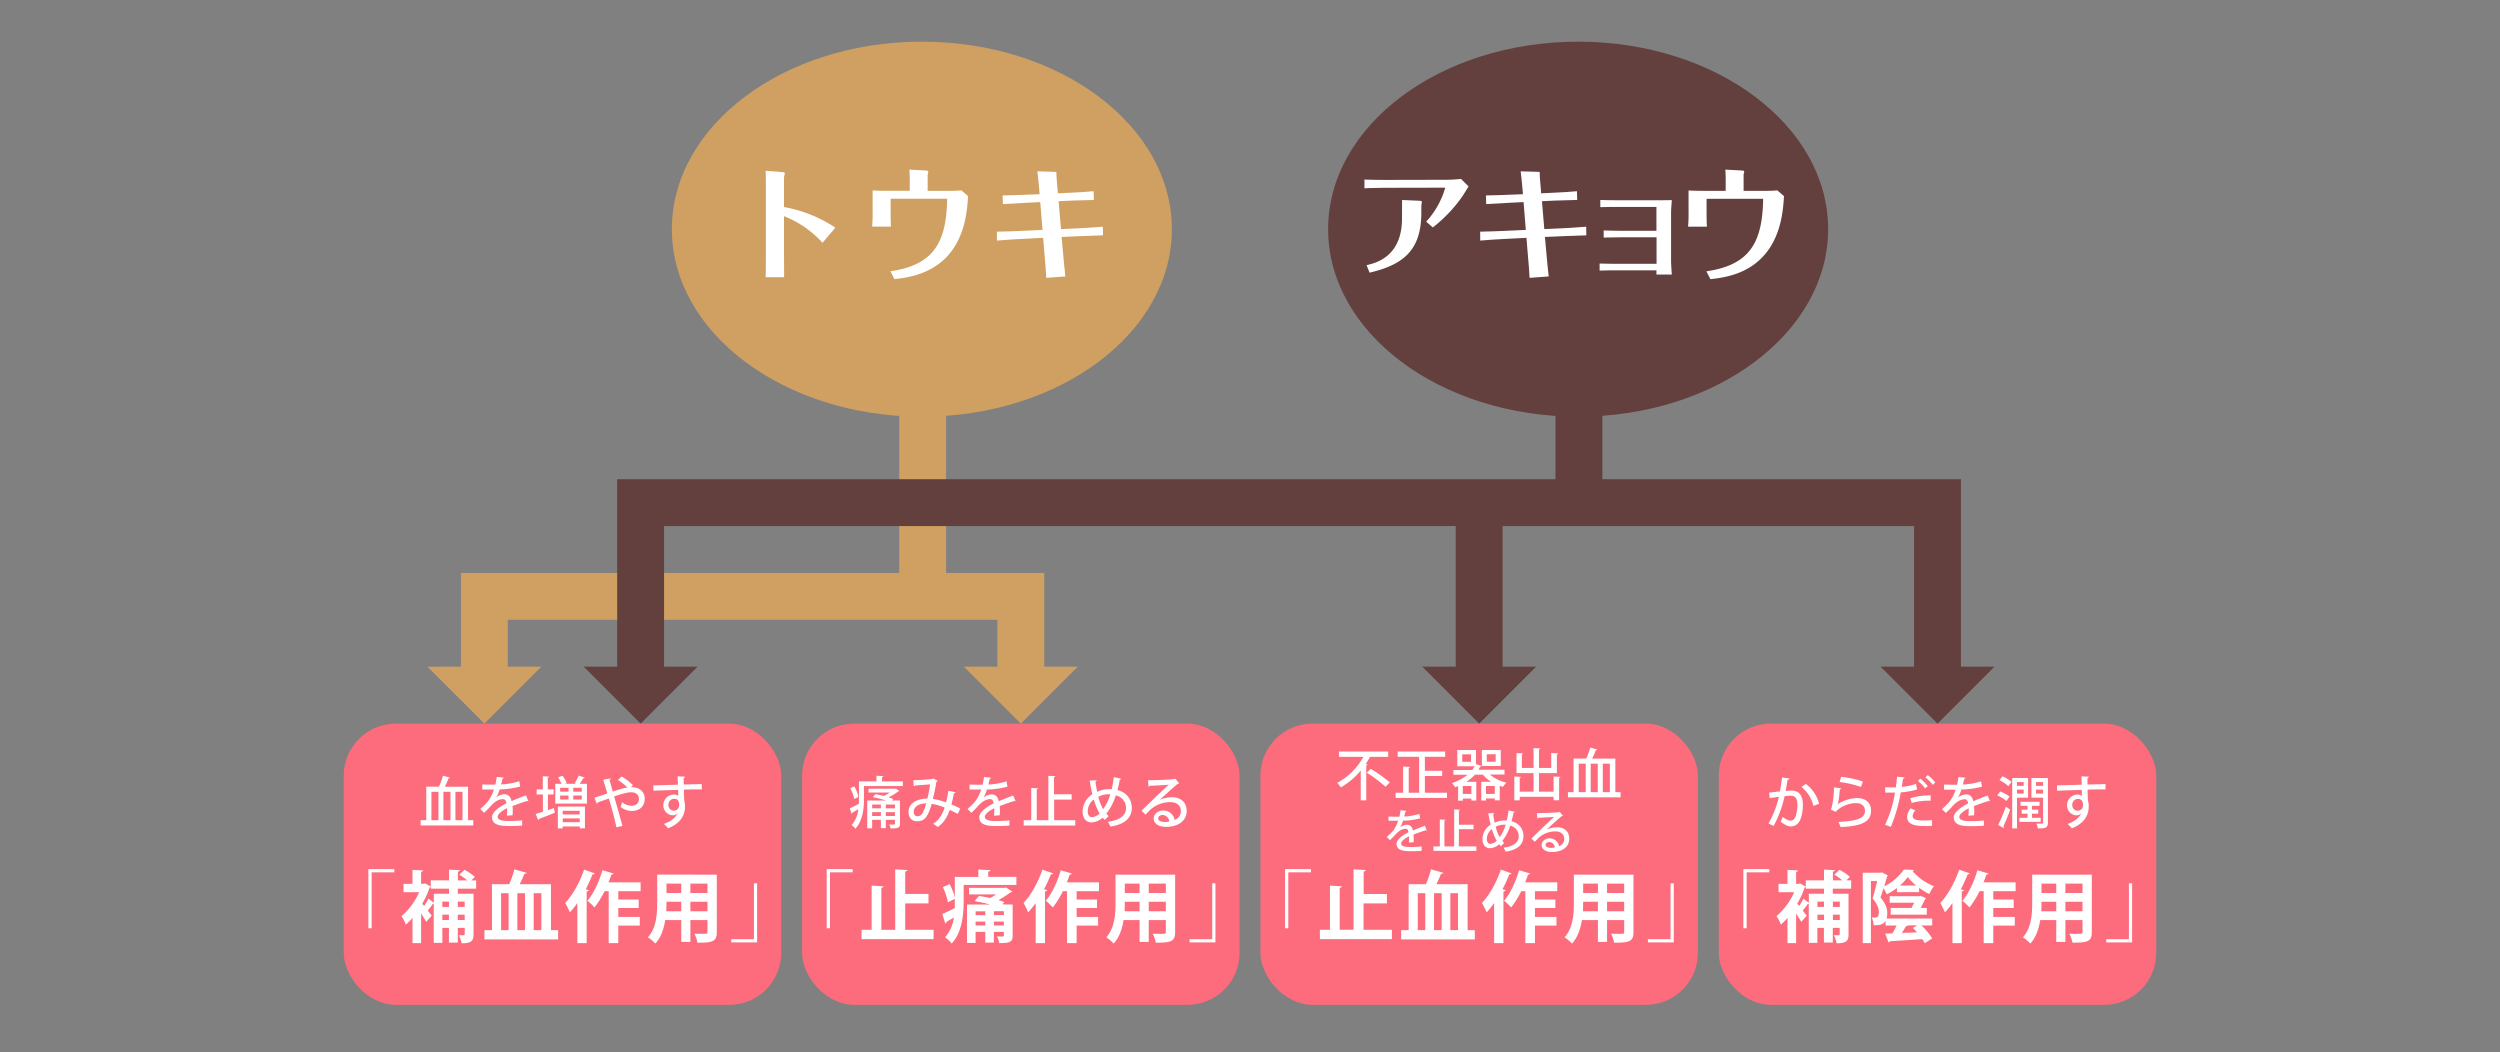 <svg id="レイヤー_1" data-name="レイヤー 1" xmlns="http://www.w3.org/2000/svg" viewBox="0 0 1200 505"><rect x="0" y="0" width="1200" height="505" fill="#808080" stroke="none"/><defs><style>.cls-1{fill:#cfa061;}.cls-2{fill:#fff;}.cls-3{fill:#63403e;}.cls-4{fill:#fc6c7c;}</style></defs><ellipse class="cls-1" cx="442.5" cy="110" rx="120" ry="90"/><path class="cls-2" d="M367.62,89.48c0-4-.06-5.94-.12-7.5l7.92.6c.42.06,1.26.12,1.26.54s-.36,1.8-.36,2.1V99.38a65.28,65.28,0,0,1,24.66,9.9l-6.18,7.26a49.16,49.16,0,0,0-18.48-12.78V120.5c0,.48.06,11,.06,12.54H367.5c.12-3.78.12-9,.12-12.78Z"/><path class="cls-2" d="M436.68,86.42c0-1.68-.06-3.54-.18-5l8,.42c.3.06,1.08.06,1.08.48,0,.24-.3,1.32-.3,1.56v7.74h9.54c1.74,0,5-.06,6.66-.24l3.18,2.76c-.36,6-1.14,18.18-8.76,27.48-8.46,10.32-20.88,11.7-26.58,12.36l-1.92-3.78c21.42-3.06,26.88-14.58,27.24-34.8H427.5v6c0,1.26,0,5.4.18,7.38h-9.06a69.86,69.86,0,0,0,.24-7.38v-10c2.82.18,5.94.18,6.9.18h10.92Z"/><path class="cls-2" d="M478.5,111.2c2.82,0,9.84-.3,11.34-.36l10.56-.48L499.32,97l-6,.3c-.78.06-10,.54-11.94.66l-.12-4.14c6-.12,8.52-.24,11.76-.36l6-.24-.42-4.8c-.06-.42-.36-3.84-.66-6.18l8.22.24c.9,0,.9.12.9.3.06.42.06,2.4.12,2.82l.6,7.2,6.06-.3c2.94-.12,8.34-.42,11.1-.72l.12,4.2c-1.74.06-9.54.24-10.62.3l-6.3.3,1.14,13.38,8.16-.36c1.26-.06,9-.48,11.94-.78l.06,4.14c-3.66.12-9.9.36-11.7.42l-8.16.36.42,4.8c.42,4.74,1.14,12.6,1.38,14.16l-9.18.66c-.06-2.58-.36-5.58-1-13.14l-.48-6.06-10.68.54c-1.5.06-10.26.6-11.52.78Z"/><ellipse class="cls-3" cx="757.5" cy="110" rx="120" ry="90"/><path class="cls-2" d="M704.91,89.48c-.36.6-2.22,3.6-2.64,4.26a67.48,67.48,0,0,1-14.52,15.42l-3.18-2.76a40.72,40.72,0,0,0,9.12-16.2c0-.12-.36-.12-.54-.12l-27.66.06c-1.92,0-8.76.12-10.56.24v-4.2c1.92.12,8.7.18,10.56.18l27.78-.06a71.43,71.43,0,0,0,8-.42ZM673,96l8.22.36c.36.06,1.26.06,1.26.42s-.24,1.74-.24,2v3.24c0,18.54-9.06,25.08-24.84,28.86l-1.44-3.6c4.32-1,17-4,17-22.38Z"/><path class="cls-2" d="M710.49,111.2c2.82,0,9.84-.3,11.34-.36l10.56-.48L731.31,97l-6,.3c-.78.06-10,.54-11.94.66l-.12-4.14c6-.12,8.52-.24,11.76-.36l6-.24-.42-4.8c-.06-.42-.36-3.84-.66-6.18l8.22.24c.9,0,.9.12.9.3.06.42.06,2.4.12,2.82l.6,7.2,6.06-.3c2.94-.12,8.34-.42,11.1-.72l.12,4.2c-1.74.06-9.54.24-10.62.3l-6.3.3,1.14,13.38,8.16-.36c1.26-.06,9-.48,11.94-.78l.06,4.14c-3.66.12-9.9.36-11.7.42l-8.16.36.42,4.8c.42,4.74,1.14,12.6,1.38,14.16l-9.18.66c-.06-2.58-.36-5.58-1-13.14l-.48-6.06-10.68.54c-1.5.06-10.26.6-11.52.78Z"/><path class="cls-2" d="M795.09,99.32H776.55c-2.22,0-5.1,0-8.4.12V96c4.74.12,7.08.12,8.34.12h21.24c2.34,0,3,0,4.74-.06-.3,3.24-.36,5.64-.36,5.88v23.88c0,1.38.3,4.92.36,5.94h-7.38v-2h-19c-1.8,0-4.92,0-8.28.12V126.5c3.24.12,7.2.12,8.34.12h19V113.9H778.35c-2.28,0-6.36.06-8.58.12V110.6c3.24.12,5.64.18,8.4.18h16.92Z"/><path class="cls-2" d="M828.33,86.42c0-1.68-.06-3.54-.18-5l8,.42c.3.06,1.08.06,1.08.48,0,.24-.3,1.32-.3,1.56v7.74h9.54c1.74,0,5-.06,6.66-.24l3.18,2.76c-.36,6-1.14,18.18-8.76,27.48C839.13,132,826.71,133.34,821,134l-1.92-3.78c21.42-3.06,26.88-14.58,27.24-34.8H819.15v6c0,1.26,0,5.4.18,7.38h-9.06a69.86,69.86,0,0,0,.24-7.38v-10c2.82.18,5.94.18,6.9.18h10.92Z"/><rect class="cls-4" x="165" y="347.33" width="210" height="135" rx="25"/><path class="cls-2" d="M224.66,393.71h2.51v2.51H201.9v-2.51h2.7V377.59h6.1a31.84,31.84,0,0,0,1.92-5.26l3.37.95c-.08.21-.32.32-.7.35a36.14,36.14,0,0,1-1.78,4h11.15Zm-17.58-13.66v13.66h3.38V380.05Zm9.15,13.66V380.05h-3.4v13.66ZM222,380.05h-3.4v13.66H222Z"/><path class="cls-2" d="M253.65,384.58a.3.3,0,0,1-.16,0,.94.94,0,0,1-.46-.13c-2,.62-4.83,1.59-7,2.45.05.6.08,1.27.08,2s0,1.54-.08,2.43l-2.73.19a28.19,28.19,0,0,0,.11-3.59c-2.54,1.26-4.53,2.83-4.53,4.15s1.67,2,5,2a61.56,61.56,0,0,0,6.75-.32l0,2.51c-1.51.16-3.86.21-6.8.21-5.19,0-7.64-1.18-7.64-4.26,0-2.27,3-4.65,6.88-6.64-.14-1.22-.68-2-1.62-2-1.89,0-3.86,1-6.15,3.62-.71.78-1.73,1.83-2.92,2.94l-1.86-1.84a30.44,30.44,0,0,0,3.56-3.51,18.46,18.46,0,0,0,3-5.83l-1.24,0c-1.08,0-3,0-4.35,0v-2.43c1.6.06,3.51.09,4.65.09l1.64,0c.25-1.16.46-2.3.65-3.73l3.4.38c0,.27-.3.43-.65.49-.19,1-.4,1.86-.64,2.75a32.64,32.64,0,0,0,8.71-1.54l.46,2.57a41.78,41.78,0,0,1-9.88,1.37,15.27,15.27,0,0,1-1.62,3.84h0a6.76,6.76,0,0,1,4-1.52c1.68,0,2.95,1.19,3.32,3.32,2.19-1,4.86-2,6.94-2.78Z"/><path class="cls-2" d="M263,388.85l2.88-1c.11.65.25,1.27.44,2.24-2.78,1.14-5.75,2.32-7.67,3a.52.52,0,0,1-.35.49l-1.19-2.86c.95-.27,2.16-.65,3.48-1.08v-8.29H257.6v-2.43h2.94v-6.31l3,.16c0,.24-.19.38-.59.43v5.72h2.78v2.43H263Zm17.7-15.63c-.08.19-.29.27-.64.27-.46.81-1.17,1.86-1.79,2.73h3.46v9.5H266.54v-9.5h3a18.47,18.47,0,0,0-1.7-3.08l2.19-.78a15.45,15.45,0,0,1,2,3.56l-.79.3h5.32l-.7-.27a24.08,24.08,0,0,0,1.89-3.67Zm-12.93,24.4v-10.5h13V397.6h-2.46v-.89H270.1v.91Zm1.11-19.46V380h4v-1.86Zm0,3.7v1.92h4v-1.92Zm9.39,7.34H270.1v1.73h8.12Zm-8.12,5.45h8.12v-1.83H270.1ZM279.25,380v-1.86h-4.08V380Zm0,3.76v-1.92h-4.08v1.92Z"/><path class="cls-2" d="M302.8,377.84h.67c3.27.08,6,2,6,5.56,0,3.86-2.68,5.85-6.27,5.85a8.59,8.59,0,0,1-5.29-1.91c.22-.57.49-1.54.68-2.27a7.57,7.57,0,0,0,4.48,1.7c2.18,0,3.62-1.19,3.62-3.35,0-1.88-1.46-3.13-3.73-3.13-2.1,0-5.24,1-8.18,2,1.32,4.57,3,10.32,4,14.18l-2.92.62c-.72-3.78-2.4-9.72-3.61-13.82-1.68.62-3.89,1.37-5.35,1.91a.78.78,0,0,1-.46.62l-1.1-2.88c1.64-.54,4.21-1.38,6.21-2.06-.79-2.59-1.49-4.88-2-6.61l3.59-.62c0,.32-.13.49-.57.67.46,1.73,1,3.57,1.57,5.67a49.63,49.63,0,0,1,7-2,26.58,26.58,0,0,0-4.51-3.59l1.73-1.65a21.9,21.9,0,0,1,5.48,4.21Z"/><path class="cls-2" d="M313.55,377c1.7-.06,10-.27,11.85-.36,0-.37-.11-3.26-.17-4l3.67.16c0,.24-.27.52-.75.6,0,.7,0,2,.05,3.18,3.43-.11,6.94-.19,8.67-.21v2.53c-2.08,0-5.29,0-8.61.11,0,1,0,2,.05,2.65.06.94.08,1.64.11,2.51a10,10,0,0,1,.38,3c0,5.53-3.81,8.77-8.13,10.41a18.51,18.51,0,0,0-2-2.1c3.48-1.24,5.7-3.05,6.51-5.13h0a2.74,2.74,0,0,1-2.11,1,4.73,4.73,0,0,1-4.67-4.84,5.11,5.11,0,0,1,5.05-5.13,3.79,3.79,0,0,1,2.13.6c0-.11,0-.22,0-.3,0-.51-.06-1.59-.08-2.54-4.46.14-8.88.25-11.85.41ZM326,386.34c0-1.94-.81-2.92-2.38-2.92a2.76,2.76,0,0,0-2.75,3,2.6,2.6,0,0,0,2.56,2.7A2.56,2.56,0,0,0,326,386.34Z"/><rect class="cls-4" x="385" y="347.33" width="210" height="135" rx="25"/><path class="cls-2" d="M423.37,375.06h10v2.24H414.7v6.34c0,4.29-.54,10.34-4.13,14.15a8.16,8.16,0,0,0-1.81-1.76,13.75,13.75,0,0,0,3.27-7.64c-1.11.65-2.13,1.27-2.89,1.7a.54.54,0,0,1-.35.52l-.92-2.6c1.14-.51,2.73-1.32,4.38-2.18.05-.76.05-1.49.05-2.19v-8.58h8.4v-2.7l3.32.19c0,.24-.19.37-.65.46Zm-13.31,2.4a19.35,19.35,0,0,1,2,5.05l-2,1.05a22.14,22.14,0,0,0-1.89-5.21Zm21.92,6.8v11.12c0,2-.89,2.27-4.51,2.27a8,8,0,0,0-.67-1.89c1.05,0,2.05,0,2.34,0s.44-.11.44-.43v-1.84H425.2v4h-2.37v-4h-4.19v4.1h-2.37V384.26h9a46,46,0,0,0-6.34-1.62l1.29-1.46c1.24.22,2.65.52,4,.87a19.14,19.14,0,0,0,2.86-1.62H416.89v-1.84h12.66l.38-.1,1.78,1.16a.9.9,0,0,1-.54.24,34.34,34.34,0,0,1-4.64,2.86c.86.27,1.64.54,2.26.78l-.59.73Zm-9.15,1.92h-4.19V388h4.19Zm-4.19,5.5h4.19v-1.86h-4.19ZM429.58,388v-1.81H425.2V388Zm-4.38,3.69h4.38v-1.86H425.2Z"/><path class="cls-2" d="M458.68,380.27a.79.79,0,0,1-.81.51c-.29,1.67-.73,3.64-1.19,5.32,1.33.56,2.84,1.27,4.24,2l-1.16,2.59c-1.35-.7-2.64-1.35-3.89-1.94-1.26,3.67-3.07,6.42-5.77,8.23a12.82,12.82,0,0,0-2.19-1.54c2.65-1.73,4.35-4.21,5.51-7.8a25,25,0,0,0-6.21-1.78c-1.78,6.18-3.37,8.34-7,8.34-2.92,0-4.11-2.08-4.11-4.56,0-4.24,4.43-6.32,9.05-6.32a59.12,59.12,0,0,0,1.29-6.83c-1.27.11-5.1.41-7.15.54a1.14,1.14,0,0,1-.65.41l-.27-2.92c2.62-.08,7.5-.4,8.91-.54a1.42,1.42,0,0,0,.65-.32l2.21,1.18a1.39,1.39,0,0,1-.68.46c-.43,2.68-1.1,5.94-1.67,8.21a26,26,0,0,1,6.29,1.65,41.69,41.69,0,0,0,1.11-5.62Zm-14.09,5.34c-3.4.06-6,1.54-6,4,0,1.29.62,2.18,1.68,2.18C442.13,391.79,443.16,390.69,444.59,385.61Z"/><path class="cls-2" d="M487.49,384.59a.44.44,0,0,1-.16,0,.91.91,0,0,1-.46-.13c-2,.62-4.83,1.59-7,2.45,0,.6.08,1.27.08,2s0,1.54-.08,2.43l-2.73.19a28.19,28.19,0,0,0,.11-3.59c-2.54,1.27-4.54,2.83-4.54,4.15s1.68,2,5.05,2a61.69,61.69,0,0,0,6.75-.32l0,2.51c-1.52.16-3.87.21-6.81.21-5.18,0-7.64-1.18-7.64-4.26,0-2.27,3-4.64,6.89-6.64-.14-1.22-.68-2-1.62-2-1.89,0-3.86,1-6.16,3.62-.7.78-1.72,1.83-2.91,2.94l-1.87-1.83a32.24,32.24,0,0,0,3.57-3.51,18.68,18.68,0,0,0,3-5.83l-1.24,0c-1.08,0-3,0-4.35,0V376.6c1.59,0,3.51.08,4.64.08l1.65,0c.24-1.16.46-2.29.65-3.73l3.4.38c-.06.27-.3.43-.65.49-.19,1-.4,1.86-.65,2.75a32.71,32.71,0,0,0,8.72-1.54l.46,2.57a40.78,40.78,0,0,1-9.88,1.37,15.66,15.66,0,0,1-1.62,3.84h0a6.72,6.72,0,0,1,4-1.51c1.67,0,2.94,1.18,3.32,3.32,2.19-1,4.86-2,6.94-2.78Z"/><path class="cls-2" d="M506,393.71h10.12v2.56H491.36v-2.56H495V378.22l3.29.18c0,.22-.21.38-.65.46v14.85h5.57v-21.3l3.37.19c0,.24-.22.41-.65.46v8.18h8.45v2.56H506Z"/><path class="cls-2" d="M538.2,373.79c-.08.27-.35.38-.7.4a51.41,51.41,0,0,1-1.14,5.1,8.43,8.43,0,0,1,6.89,8.56c0,4.81-3.46,7.88-10.23,8.91a18.62,18.62,0,0,0-1.25-2.3c5.54-.78,8.72-2.86,8.72-6.55a6.14,6.14,0,0,0-4.91-6.13,26.92,26.92,0,0,1-4.54,8.8,11.9,11.9,0,0,0,1.11,1.13l-1.86,1.86c-.35-.35-.7-.7-1-1.1a8.39,8.39,0,0,1-5.42,2.29c-2.59,0-4.21-2.16-4.21-5.23a9.92,9.92,0,0,1,4.69-8.32c-.51-2-.94-4.24-1.32-6.56l3.35-.11a.68.68,0,0,1-.57.63c.22,1.7.51,3.32.84,4.91a13.8,13.8,0,0,1,5.53-1.3c.46,0,1.05,0,1.46,0a50.47,50.47,0,0,0,1-5.77Zm-10.39,16.65a28.07,28.07,0,0,1-2.78-6.69,7.24,7.24,0,0,0-2.92,5.61c0,1.7.7,2.89,1.94,2.89A5.67,5.67,0,0,0,527.81,390.44Zm1.7-2.05a21.85,21.85,0,0,0,3.42-7.15c-.29,0-.64,0-.91,0a10.64,10.64,0,0,0-4.84,1.22A23.6,23.6,0,0,0,529.51,388.39Z"/><path class="cls-2" d="M556.7,383.91a15.26,15.26,0,0,1,5.91-1.24c4.18,0,7,2.48,7,6.59,0,4.88-4.26,7.63-9.91,7.63-3.5,0-5.93-1.51-5.93-4.07,0-2.08,2.1-3.78,4.61-3.78a5.52,5.52,0,0,1,5.45,4.53,4.47,4.47,0,0,0,3-4.26c0-2.62-2-4.29-5.07-4.29a14.46,14.46,0,0,0-9.39,3.45c-.71.68-1.79,1.78-2.49,2.57l-1.91-1.89c2.13-2.22,9.39-9.13,13-12.5-1.43.19-6.47.43-9.07.54a.83.83,0,0,1-.59.43l-.27-3.1c3.56,0,10.85-.27,12.71-.57l.41-.22L566,376a1.58,1.58,0,0,1-.76.3c-1.64,1.27-6.34,5.61-8.52,7.58Zm2.56,10.64a12,12,0,0,0,2-.22,3.41,3.41,0,0,0-3.18-3.13c-1.14,0-2.16.62-2.16,1.62C555.94,394.2,557.8,394.55,559.26,394.55Z"/><rect class="cls-4" x="605" y="347.33" width="210" height="135" rx="25"/><path class="cls-2" d="M657.91,363.31a.62.62,0,0,1-.33,0,29.8,29.8,0,0,1-2.05,3.4l.92.22c-.05.22-.22.4-.65.46v16.76h-2.64V369.87a35.08,35.08,0,0,1-9.56,8.07,18.77,18.77,0,0,0-1.7-2.18,31.79,31.79,0,0,0,12.53-12.45H642.74v-2.59h23.59v2.59Zm7.15,14.36a62.1,62.1,0,0,0-9-6.77l1.86-1.84a68.73,68.73,0,0,1,9.18,6.48Z"/><path class="cls-2" d="M683.94,380.51h10.63V383H669.9v-2.48h3.59V367.93l3.35.21c0,.22-.22.38-.65.44v11.93h5V363.26H670.9v-2.51h22.78v2.51h-9.74V370h8.31v2.48h-8.31Z"/><path class="cls-2" d="M722.19,371.76h-7.1a19.3,19.3,0,0,0,8,3.92,8.67,8.67,0,0,0-1.62,2c-.54-.16-1.08-.32-1.6-.51v7H717.5v-.92h-4.22v1H711v-9h4.72a16.34,16.34,0,0,1-3.91-3.4H708a19.45,19.45,0,0,1-4.18,3.4h4.8v9h-2.34v-.92h-4.13v1h-2.27v-7c-.46.19-1,.38-1.43.54a9.63,9.63,0,0,0-1.54-2,23.63,23.63,0,0,0,7.53-4h-6.8v-2.27h9a12.48,12.48,0,0,0,1.22-1.78h-8.37V360h9v6.8l2.7.84a.74.74,0,0,1-.73.35,14.17,14.17,0,0,1-.81,1.48h12.47Zm-16.09-6.1v-3.59h-4.23v3.59Zm.17,15.44v-3.81h-4.13v3.81ZM720.38,360v7.69h-9.09V360Zm-7.1,21.08h4.22v-3.81h-4.22Zm4.65-15.44v-3.59h-4.3v3.59Z"/><path class="cls-2" d="M745.74,372.71l3.29.19c0,.21-.22.37-.65.45v10.77h-2.64v-1.64H729.46v1.67h-2.59V372.71l3.24.19c0,.21-.22.37-.65.43V380h6.64v-8.91h-8.18v-9.61l3.21.19c0,.24-.21.38-.64.46v6.48h5.61v-9.53l3.27.21c0,.22-.19.38-.65.44v8.88h5.88v-7.16l3.35.19c0,.25-.21.41-.65.46v9h-8.58V380h7Z"/><path class="cls-2" d="M775.36,380.21h2.51v2.51H752.6v-2.51h2.7V364.1h6.1a32.27,32.27,0,0,0,1.92-5.27l3.37.95c-.08.21-.32.32-.7.35a36.25,36.25,0,0,1-1.78,4h11.15Zm-17.58-13.66v13.66h3.38V366.55Zm9.15,13.66V366.55h-3.4v13.66Zm5.81-13.66h-3.4v13.66h3.4Z"/><path class="cls-2" d="M684.84,398.66a.24.24,0,0,1-.14,0,.74.74,0,0,1-.38-.12c-1.69.52-4,1.33-5.81,2.05,0,.5.07,1.06.07,1.69s0,1.28-.07,2l-2.27.16a22.28,22.28,0,0,0,.09-3c-2.11,1.06-3.78,2.36-3.78,3.46s1.4,1.67,4.21,1.67a50.13,50.13,0,0,0,5.63-.27l0,2.09c-1.26.14-3.22.18-5.67.18-4.32,0-6.37-1-6.37-3.55,0-1.89,2.47-3.87,5.74-5.54-.12-1-.57-1.66-1.35-1.66-1.58,0-3.22.85-5.13,3-.59.65-1.45,1.53-2.44,2.45l-1.55-1.53a25.79,25.79,0,0,0,3-2.92,15.51,15.51,0,0,0,2.48-4.86l-1,0c-.9,0-2.5,0-3.62,0v-2c1.33.05,2.92.07,3.87.07l1.37,0c.21-1,.39-1.92.54-3.11l2.84.31a.57.57,0,0,1-.54.41c-.16.81-.34,1.55-.54,2.3a27.9,27.9,0,0,0,7.27-1.29l.38,2.14a34.25,34.25,0,0,1-8.24,1.15,12.64,12.64,0,0,1-1.35,3.19h0a5.62,5.62,0,0,1,3.35-1.26c1.39,0,2.45,1,2.77,2.77,1.82-.81,4.05-1.64,5.78-2.32Z"/><path class="cls-2" d="M700.23,406.27h8.44v2.14H688.05v-2.14h3.06V393.35l2.75.16c0,.18-.18.31-.54.38v12.38H698V388.51l2.82.16c0,.2-.18.34-.54.38v6.82h7V398h-7Z"/><path class="cls-2" d="M727.09,389.66c-.06.22-.29.31-.58.34a43.11,43.11,0,0,1-1,4.25,7,7,0,0,1,5.74,7.14c0,4-2.88,6.57-8.53,7.42a15.06,15.06,0,0,0-1-1.91c4.61-.65,7.27-2.39,7.27-5.47a5.14,5.14,0,0,0-4.1-5.11,22.51,22.51,0,0,1-3.78,7.34,9.12,9.12,0,0,0,.92.94l-1.55,1.56c-.29-.3-.59-.59-.86-.93a7,7,0,0,1-4.52,1.92c-2.16,0-3.51-1.8-3.51-4.37a8.28,8.28,0,0,1,3.91-6.93c-.42-1.69-.78-3.53-1.1-5.47l2.79-.09a.57.57,0,0,1-.47.52c.18,1.42.43,2.77.7,4.09a11.58,11.58,0,0,1,4.61-1.08c.38,0,.88,0,1.22,0a42.2,42.2,0,0,0,.85-4.81Zm-8.66,13.89a23.17,23.17,0,0,1-2.32-5.59,6.06,6.06,0,0,0-2.43,4.69c0,1.41.58,2.4,1.62,2.4A4.71,4.71,0,0,0,718.43,403.55Zm1.42-1.71a18.45,18.45,0,0,0,2.85-6c-.24,0-.54,0-.76,0a8.78,8.78,0,0,0-4,1A20.13,20.13,0,0,0,719.85,401.84Z"/><path class="cls-2" d="M742.5,398.1a12.81,12.81,0,0,1,4.93-1c3.49,0,5.81,2.07,5.81,5.5,0,4.07-3.56,6.37-8.26,6.37-2.93,0-5-1.26-5-3.4,0-1.74,1.75-3.15,3.85-3.15a4.6,4.6,0,0,1,4.54,3.78,3.74,3.74,0,0,0,2.48-3.56c0-2.18-1.69-3.58-4.23-3.58a12.12,12.12,0,0,0-7.84,2.88c-.58.57-1.48,1.49-2.07,2.14l-1.59-1.57c1.77-1.85,7.83-7.61,10.87-10.42-1.2.15-5.41.36-7.57.45a.73.73,0,0,1-.49.36l-.23-2.59c3,0,9-.23,10.61-.48l.33-.17,1.56,1.89a1.36,1.36,0,0,1-.63.24c-1.38,1.06-5.29,4.68-7.12,6.33Zm2.14,8.87a10.17,10.17,0,0,0,1.69-.18,2.84,2.84,0,0,0-2.66-2.61c-.94,0-1.8.51-1.8,1.35C741.87,406.67,743.43,407,744.64,407Z"/><rect class="cls-4" x="825" y="347.33" width="210" height="135" rx="25"/><path class="cls-2" d="M859,373.68c-.08.38-.4.51-.89.54-.3,1.4-.73,3.86-1,5.45,1-.1,2-.19,2.62-.19,4.29,0,5.67,2.89,5.67,7a22.35,22.35,0,0,1-.81,5.7c-.84,3-2.62,4.51-5,4.51-1.08,0-2.62-.52-4.89-2.3a10.3,10.3,0,0,0,.94-2.29c2,1.48,3.11,1.81,3.89,1.81,1.3,0,2-.95,2.54-2.57a21.43,21.43,0,0,0,.7-5c0-2.86-.94-4.42-3.24-4.4a22.31,22.31,0,0,0-2.91.22,56.18,56.18,0,0,1-5.27,14.31l-2.48-1.19a46.58,46.58,0,0,0,5-12.82l-4.45.62-.22-2.65,5.18-.56c.38-2,.76-4.35,1-6.67Zm11.42,13.17a16.34,16.34,0,0,0-5.7-9.09l2.06-1.51a17.23,17.23,0,0,1,6.39,9.55Z"/><path class="cls-2" d="M883.81,378.38a.79.79,0,0,1-.7.46c-.27,3.86-.68,6.61-1.11,7.23h0a18,18,0,0,1,9.39-3c4,0,6.75,2.16,6.72,6.05,0,5.08-4,7.45-14.66,7.86a18.09,18.09,0,0,0-1-2.46c9.18-.41,12.72-1.81,12.74-5.35,0-2.24-1.59-3.67-4.37-3.67-4.21,0-8.66,2.54-9.55,4.21l-2.54-1.13c.56-.49,1.54-5.53,1.59-10.63Zm-.06-5.48a45.51,45.51,0,0,1,10.42,2.24l-.89,2.62A46.19,46.19,0,0,0,883,375.38Z"/><path class="cls-2" d="M920.2,378.92a34.48,34.48,0,0,1-7.83,1.43,76.41,76.41,0,0,1-4.77,16.54l-2.76-1a56.36,56.36,0,0,0,4.75-15.44c-.4,0-.83,0-1.21,0-1.3,0-2.54,0-3.48,0l0-2.56c.86.05,2.27.05,3.56.05.49,0,1,0,1.54,0,.22-1.62.43-3.51.6-5.13l3.64.35a.9.9,0,0,1-.78.59c-.17,1.08-.38,2.54-.62,3.94a27.91,27.91,0,0,0,6.85-1.43Zm7.21,17.43c-1,.09-2.11.14-3.19.14-3.88,0-8.85-.24-8.8-4.43a6.34,6.34,0,0,1,1.71-4l2.26.9a4.24,4.24,0,0,0-1.32,2.67c0,1.91,2,2.21,5.72,2.21a28.94,28.94,0,0,0,3.57-.19ZM917,383.13a32.84,32.84,0,0,1,9.71-1.35v2.56a31.37,31.37,0,0,0-9.12,1.08Zm4.75-9.37a20,20,0,0,1,3.59,3.59l-1.27,1.08a19.05,19.05,0,0,0-3.48-3.59Zm3.59-1.7a16.84,16.84,0,0,1,3.59,3.56l-1.24,1.11a18.8,18.8,0,0,0-3.51-3.59Z"/><path class="cls-2" d="M955.17,384.59a.5.5,0,0,1-.17,0,.94.94,0,0,1-.46-.13c-2,.62-4.83,1.59-7,2.45,0,.6.08,1.27.08,2s0,1.54-.08,2.43l-2.73.19A26.46,26.46,0,0,0,945,388c-2.53,1.27-4.53,2.83-4.53,4.15s1.67,2,5.05,2a61.36,61.36,0,0,0,6.74-.32l0,2.51c-1.51.16-3.86.21-6.8.21-5.18,0-7.64-1.18-7.64-4.26,0-2.27,3-4.64,6.88-6.64-.13-1.22-.67-2-1.62-2-1.89,0-3.86,1-6.15,3.62-.7.78-1.73,1.83-2.92,2.94l-1.86-1.83a32.1,32.1,0,0,0,3.56-3.51,18.68,18.68,0,0,0,3-5.83l-1.24,0c-1.08,0-3,0-4.34,0V376.6c1.59,0,3.5.08,4.64.08l1.65,0c.24-1.16.45-2.29.64-3.73l3.4.38c0,.27-.29.43-.64.49-.19,1-.41,1.86-.65,2.75a32.71,32.71,0,0,0,8.72-1.54l.46,2.57a40.84,40.84,0,0,1-9.88,1.37,15.66,15.66,0,0,1-1.62,3.84h0a6.75,6.75,0,0,1,4-1.51c1.67,0,2.94,1.18,3.32,3.32,2.18-1,4.86-2,6.93-2.78Z"/><path class="cls-2" d="M960.11,379.92a17,17,0,0,1,4.46,2.45l-1.49,2.08a19.32,19.32,0,0,0-4.4-2.67Zm-1,16.06a83.67,83.67,0,0,0,3.7-8.75l2.05,1.35a81,81,0,0,1-3.22,8.07.76.76,0,0,1,.19.49.53.53,0,0,1-.08.32ZM964,377.35a18.7,18.7,0,0,0-4.26-2.89l1.46-1.83a17.85,17.85,0,0,1,4.34,2.67Zm9.48,5.54h-5.32v14.73h-2.3V373.44h7.62Zm-2.11-7.51h-3.21v1.84h3.21Zm-3.21,5.56h3.21V379h-3.21Zm11.36,11.61v1.94H969.34v-1.94h3.89v-2h-2.81v-1.92h2.81v-1.86H969.8v-1.91H979v1.91h-3.65v1.86h3v1.92h-3v2ZM983,373.44v21.4c0,2.51-1.1,2.81-4.83,2.81a8.56,8.56,0,0,0-.7-2.32c.51,0,1,0,1.43,0,1.78,0,1.78,0,1.78-.54V382.89h-5.59v-9.45Zm-2.32,1.94h-3.4v1.84h3.4Zm-3.4,5.56h3.4V379h-3.4Z"/><path class="cls-2" d="M987.38,377c1.7-.06,10-.27,11.85-.35,0-.38-.1-3.27-.16-4l3.67.16c0,.25-.27.52-.75.6,0,.7,0,2,0,3.18,3.43-.11,6.94-.19,8.66-.21v2.53c-2.07,0-5.29,0-8.61.11,0,1,0,2,.06,2.65.05.94.08,1.64.11,2.51a10,10,0,0,1,.37,3c0,5.53-3.8,8.77-8.12,10.42a17.78,17.78,0,0,0-2-2.11c3.48-1.24,5.69-3.05,6.5-5.13h0a2.75,2.75,0,0,1-2.11,1,4.73,4.73,0,0,1-4.67-4.84,5.1,5.1,0,0,1,5-5.12,3.79,3.79,0,0,1,2.13.59c0-.11,0-.22,0-.3,0-.51,0-1.59-.08-2.53-4.45.13-8.88.24-11.85.4Zm12.45,9.39c0-1.94-.81-2.92-2.38-2.92a2.76,2.76,0,0,0-2.75,3,2.59,2.59,0,0,0,2.56,2.7A2.56,2.56,0,0,0,999.83,386.34Z"/><path class="cls-2" d="M176.82,445.57V417.18h12.45v1.54H178.39v26.85Z"/><path class="cls-2" d="M228.53,426.56h-8.78V429h7.54v19.47c0,3-.82,4.31-5.7,4.31a15.67,15.67,0,0,0-1.35-3.86c1,0,1.95,0,2.33,0s.48-.12.48-.53v-3h-3.3v7.05h-4.27v-7.05h-3.15v7.2H208.2V433.91a1.34,1.34,0,0,1-.49,0,39.65,39.65,0,0,1-2.4,3.18l1.92,2.41-2.63,3c-.56-1.05-1.5-2.55-2.47-4V452.7H198V440.55a30.51,30.51,0,0,1-3.19,3.3,16.36,16.36,0,0,0-2.1-4.09,32,32,0,0,0,8.48-11.52h-7.5v-4H198v-6.71l5.07.26c0,.34-.3.6-.94.67v5.78h1.24L204,424l2.78,1.58a.91.91,0,0,1-.6.52,41.91,41.91,0,0,1-3.49,7.69l.9,1.05a30.11,30.11,0,0,0,2.06-3.49l2.59,2V429h7.28v-2.43h-8.74v-4h8.74V417.4l5.21.3c0,.34-.3.57-.94.68v4.2h4.5a34.72,34.72,0,0,0-3.78-2.74l2.43-2.32a23.54,23.54,0,0,1,5,3.41l-1.68,1.65h2.32Zm-13.05,6.22h-3.15v2.55h3.15Zm-3.15,8.82h3.15v-2.55h-3.15Zm10.72-8.82h-3.3v2.55h3.3Zm-3.3,8.82h3.3v-2.55h-3.3Z"/><path class="cls-2" d="M264.46,446.47h3.45v4.43H232.54v-4.43h3.6V424.42h8.29a50.32,50.32,0,0,0,2.47-7.13l5.89,1.65c-.15.34-.53.49-1.12.49a45.14,45.14,0,0,1-2.22,5h15Zm-23.93-17.74v17.74h3.6V428.73ZM252,446.47V428.73h-3.67v17.74Zm7.84-17.74h-3.67v17.74h3.67Z"/><path class="cls-2" d="M285.49,419.21c-.11.33-.45.48-1.05.44a74.32,74.32,0,0,1-3.3,7.21l1.46.41c-.07.34-.37.56-1,.64V452.7h-4.47V433.46a44.32,44.32,0,0,1-3.6,4.5,35.47,35.47,0,0,0-2.25-4.54c3.45-3.56,7-9.83,9.08-16Zm22,8.55H296.78v4h9.79v4.09h-9.79v4.28h10.31v4.16H296.78v8.4h-4.61v-24.9h-2a43,43,0,0,1-4.83,7.8,25.34,25.34,0,0,0-3.38-3.23c2.89-3.3,5.63-9.15,7.2-14.66l5.37,1.61a1,1,0,0,1-1.05.45c-.42,1.24-.87,2.51-1.39,3.75H307.5Z"/><path class="cls-2" d="M344.07,419.84v27.53c0,4.46-1.88,5.18-9.3,5.1a15.83,15.83,0,0,0-1.47-4.31c1.28.07,2.7.07,3.79.07,2.36,0,2.51,0,2.51-.9v-5.7h-8.21v10.5H327v-10.5h-7.69c-.67,4.17-2,8.29-4.76,11.29a17,17,0,0,0-3.56-3c4.12-4.54,4.46-11.29,4.46-16.62v-13.5Zm-24.16,13c0,1.2,0,2.44-.11,4.58H327v-4.58Zm7.09-8.7h-7.09v4.5H327Zm12.6,4.5v-4.5h-8.21v4.5Zm-8.21,8.78h8.21v-4.58h-8.21Z"/><path class="cls-2" d="M363.41,424v28.35H351v-1.53h10.88V424Z"/><path class="cls-2" d="M396.82,445.57V417.18h12.45v1.54H398.39v26.85Z"/><path class="cls-2" d="M434.5,446.29h13.62v4.5H413.54v-4.5h4.84v-21.2l5.73.34c0,.38-.33.6-1.05.71v20.15h6.64v-29l5.85.34c0,.37-.33.6-1.05.71v10.76h11.18v4.54H434.5Z"/><path class="cls-2" d="M474.37,420.89h13.5v3.87H462.55v8.14c0,6-.79,14.77-5.74,20a15.23,15.23,0,0,0-3.18-3,17.94,17.94,0,0,0,4.23-9.49c-1.35.82-2.62,1.54-3.56,2.1a.94.94,0,0,1-.56.79l-1.43-4.58c1.54-.64,3.72-1.69,6-2.85,0-1,0-2,0-2.92v-1.54l-3.3,1.72a29.32,29.32,0,0,0-2.44-7.27l3.23-1.54a32,32,0,0,1,2.51,6.3v-9.68h11.29v-3.56l5.78.3c0,.38-.34.6-1.05.75Zm11.7,13.28V449c0,3.3-1.39,3.68-6.42,3.68a16.79,16.79,0,0,0-1.08-3.23c1.12.08,2.36.08,2.77.08s.53-.15.53-.56v-1.66h-4.8v5.14h-4.13v-5.14h-4.65v5.29h-4.13V434.17h11.11a72.32,72.32,0,0,0-7.54-1.65l2.21-2.48c1.69.27,3.52.64,5.33,1a21.36,21.36,0,0,0,2.85-1.72h-13v-3.15h17.14l.64-.19,3,2a1.36,1.36,0,0,1-.87.37,54.79,54.79,0,0,1-5.77,3.72c1.05.3,2,.6,2.85.9l-.94,1.12Zm-13.13,3.26h-4.65v1.84h4.65Zm-4.65,6.79h4.65v-1.84h-4.65Zm13.58-5v-1.84h-4.8v1.84Zm-4.8,5h4.8v-1.84h-4.8Z"/><path class="cls-2" d="M505.49,419.21c-.11.33-.45.48-1.05.45a75.26,75.26,0,0,1-3.3,7.2l1.46.41c-.07.34-.37.56-1,.64V452.7h-4.47V433.46a44.32,44.32,0,0,1-3.6,4.5,35.47,35.47,0,0,0-2.25-4.54c3.45-3.56,7-9.83,9.08-16Zm22,8.55H516.78v4h9.79v4.09h-9.79v4.28h10.31v4.16H516.78v8.4h-4.61v-24.9h-2a43,43,0,0,1-4.83,7.8,25.34,25.34,0,0,0-3.38-3.23c2.89-3.3,5.63-9.15,7.2-14.66l5.37,1.61a.93.93,0,0,1-1.05.45c-.42,1.24-.87,2.51-1.39,3.75H527.5Z"/><path class="cls-2" d="M564.07,419.84v27.53c0,4.47-1.88,5.18-9.3,5.1a15.83,15.83,0,0,0-1.47-4.31c1.28.08,2.7.08,3.79.08,2.36,0,2.51,0,2.51-.91v-5.7h-8.21v10.51H547V441.63h-7.69c-.67,4.17-2,8.29-4.76,11.29a17,17,0,0,0-3.56-3c4.12-4.54,4.46-11.29,4.46-16.61V419.84Zm-24.16,13c0,1.2,0,2.44-.11,4.58H547v-4.58Zm7.09-8.7h-7.09v4.5H547Zm12.6,4.5v-4.5h-8.21v4.5Zm-8.21,8.78h8.21v-4.58h-8.21Z"/><path class="cls-2" d="M583.41,424v28.35H571v-1.53h10.88V424Z"/><path class="cls-2" d="M616.82,445.57V417.18h12.45v1.54H618.39v26.85Z"/><path class="cls-2" d="M654.5,446.29h13.62v4.5H633.54v-4.5h4.84v-21.2l5.73.34c0,.38-.33.6-1.05.72v20.14h6.64v-29l5.85.34c0,.37-.33.6-1,.71v10.77h11.18v4.53H654.5Z"/><path class="cls-2" d="M704.46,446.47h3.45v4.43H672.54v-4.43h3.6V424.42h8.29a50.32,50.32,0,0,0,2.47-7.13l5.89,1.65c-.15.34-.53.49-1.12.49a45.14,45.14,0,0,1-2.22,5h15Zm-23.93-17.74v17.74h3.6V428.73ZM692,446.47V428.73h-3.67v17.74Zm7.84-17.74h-3.67v17.74h3.67Z"/><path class="cls-2" d="M725.49,419.21c-.11.33-.45.48-1,.45a75.26,75.26,0,0,1-3.3,7.2l1.46.41c-.07.34-.37.56-1,.64V452.7h-4.47V433.46a44.32,44.32,0,0,1-3.6,4.5,35.47,35.47,0,0,0-2.25-4.54c3.45-3.56,7-9.83,9.08-16Zm22,8.55H736.78v4h9.79v4.09h-9.79v4.28h10.31v4.16H736.78v8.4h-4.61v-24.9h-2a43,43,0,0,1-4.83,7.8,25.34,25.34,0,0,0-3.38-3.23c2.89-3.3,5.63-9.15,7.2-14.66l5.37,1.61a.93.93,0,0,1-1.05.45c-.42,1.24-.87,2.52-1.39,3.75H747.5Z"/><path class="cls-2" d="M784.07,419.84v27.53c0,4.47-1.88,5.18-9.3,5.1a15.83,15.83,0,0,0-1.47-4.31c1.28.08,2.7.08,3.79.08,2.36,0,2.51,0,2.51-.9v-5.7h-8.21v10.5H767v-10.5h-7.69c-.67,4.16-2,8.28-4.76,11.28a17,17,0,0,0-3.56-3c4.12-4.54,4.46-11.29,4.46-16.61V419.84Zm-24.16,13c0,1.2,0,2.44-.11,4.58H767v-4.58Zm7.09-8.7h-7.09v4.5H767Zm12.6,4.5v-4.5h-8.21v4.5Zm-8.21,8.78h8.21v-4.58h-8.21Z"/><path class="cls-2" d="M803.41,424v28.35H791v-1.53h10.88V424Z"/><path class="cls-2" d="M836.82,445.57V417.18h12.45v1.54H838.39v26.85Z"/><path class="cls-2" d="M888.53,426.56h-8.78V429h7.54v19.46c0,3-.82,4.31-5.7,4.31a15.67,15.67,0,0,0-1.35-3.86c1,0,2,0,2.33,0s.48-.11.48-.53v-3h-3.3v7.05h-4.27v-7.05h-3.15v7.2H868.2V433.91a1,1,0,0,1-.49,0,39.66,39.66,0,0,1-2.4,3.19l1.92,2.4-2.63,3c-.56-1.05-1.5-2.55-2.47-4V452.7H858V440.55a30.51,30.51,0,0,1-3.19,3.3,16.36,16.36,0,0,0-2.1-4.09,32,32,0,0,0,8.48-11.51h-7.5v-4H858v-6.71l5.07.26c0,.34-.3.6-.94.68v5.77h1.24L864,424l2.78,1.58a.91.91,0,0,1-.6.52,41.91,41.91,0,0,1-3.49,7.69l.9,1.05a30.89,30.89,0,0,0,2.06-3.48l2.59,2V429h7.28v-2.44h-8.74v-4h8.74v-5.17l5.21.3c0,.33-.3.56-.94.67v4.2h4.5a34.72,34.72,0,0,0-3.78-2.74l2.43-2.32a23.54,23.54,0,0,1,5,3.41l-1.68,1.65h2.32Zm-13,6.22h-3.15v2.55h3.15Zm-3.15,8.82h3.15v-2.55h-3.15Zm10.72-8.82h-3.3v2.55h3.3Zm-3.3,8.82h3.3v-2.55h-3.3Z"/><path class="cls-2" d="M910.54,428.25v-2a31.19,31.19,0,0,1-4.91,3,19.53,19.53,0,0,0-1.54-2.85c-.49,1.53-1,3.07-1.46,4.38,2.4,2.86,3.26,5.14,3.26,7.39a9.39,9.39,0,0,1-.34,2.74h21.91v3.3h-5.18a29.69,29.69,0,0,1,5.14,6.23l-3.53,2.29a16,16,0,0,0-1.16-1.95c-5.81.41-11.7.78-15.6,1a.71.71,0,0,1-.64.56l-1.58-4.2,3.45-.11a38.39,38.39,0,0,0,2-3.79h-5.29V442c-1.35,2.17-3.78,2.17-5.73,2.1a9.25,9.25,0,0,0-.94-3.71c.67,0,1.27,0,1.72,0,1.24,0,1.73-.75,1.73-2.66,0-1.69-.83-3.94-3-6.49.79-2.4,1.58-5.74,2.18-8.32h-3v29.78h-3.91v-33.8h8.52l.67-.15,2.82,1.43a1,1,0,0,1-.34.56c-.38,1.43-.83,3-1.35,4.69a24,24,0,0,0,9.41-8.06l4.84.18a.84.84,0,0,1-.71.53,26.63,26.63,0,0,0,10.31,7.31,19.94,19.94,0,0,0-2.25,3.75,32.51,32.51,0,0,1-4.87-3v2.07Zm-3,10.8v-3.23h10.5l-.49-.15,1.28-2.36H907.05v-3.15h14.07l.75-.15,2.55,1.05a1.93,1.93,0,0,1-.42.67c-.56,1.13-1.31,2.63-2.13,4.09h3v3.23Zm12.19-14a24.86,24.86,0,0,1-4-4.08,21.16,21.16,0,0,1-3.83,4.08Zm-3.9,19.13.07,0c-.15.3-.6.37-1,.34-.53,1-1.28,2.17-2,3.26,2.33-.07,4.8-.15,7.28-.26-.68-.75-1.35-1.47-2-2.1l2.07-1.28Z"/><path class="cls-2" d="M945.49,419.21c-.11.33-.45.48-1,.45a75.26,75.26,0,0,1-3.3,7.2l1.46.41c-.07.34-.37.56-1,.64V452.7h-4.47V433.46a44.32,44.32,0,0,1-3.6,4.5,35.47,35.47,0,0,0-2.25-4.54c3.45-3.56,7-9.83,9.08-16Zm22,8.55H956.78v4h9.79v4.09h-9.79v4.28h10.31v4.16H956.78v8.4h-4.61v-24.9h-2a43,43,0,0,1-4.83,7.8,25.34,25.34,0,0,0-3.38-3.23c2.89-3.3,5.63-9.15,7.2-14.66l5.37,1.61a.93.93,0,0,1-1.05.45c-.42,1.24-.87,2.51-1.39,3.75H967.5Z"/><path class="cls-2" d="M1004.07,419.84v27.53c0,4.47-1.88,5.18-9.3,5.1a15.83,15.83,0,0,0-1.47-4.31c1.28.08,2.7.08,3.79.08,2.36,0,2.51,0,2.51-.91v-5.7h-8.21v10.51H987V441.63h-7.69c-.67,4.17-2,8.29-4.76,11.29a17,17,0,0,0-3.56-3c4.12-4.54,4.46-11.29,4.46-16.61V419.84Zm-24.16,13c0,1.2,0,2.44-.11,4.58H987v-4.58Zm7.09-8.7h-7.09v4.5H987Zm12.6,4.5v-4.5h-8.21v4.5Zm-8.21,8.78h8.21v-4.58h-8.21Z"/><path class="cls-2" d="M1023.41,424v28.35H1011v-1.53h10.88V424Z"/><polygon class="cls-1" points="501.25 320 501.25 275 454.13 275 454.13 192.5 431.63 192.5 431.63 275 221.25 275 221.25 320 205.17 320 232.5 347.32 259.84 320 243.75 320 243.75 297.5 478.75 297.5 478.75 320 462.67 320 490 347.32 517.34 320 501.25 320"/><polygon class="cls-3" points="941.25 320 941.25 230 769.13 230 769.13 192.5 746.63 192.5 746.63 230 296.25 230 296.25 320 280.17 320 307.5 347.32 334.84 320 318.75 320 318.75 252.5 698.75 252.5 698.75 320 682.66 320 710 347.32 737.34 320 721.25 320 721.25 252.5 918.75 252.5 918.75 320 902.66 320 930 347.32 957.34 320 941.25 320"/></svg>